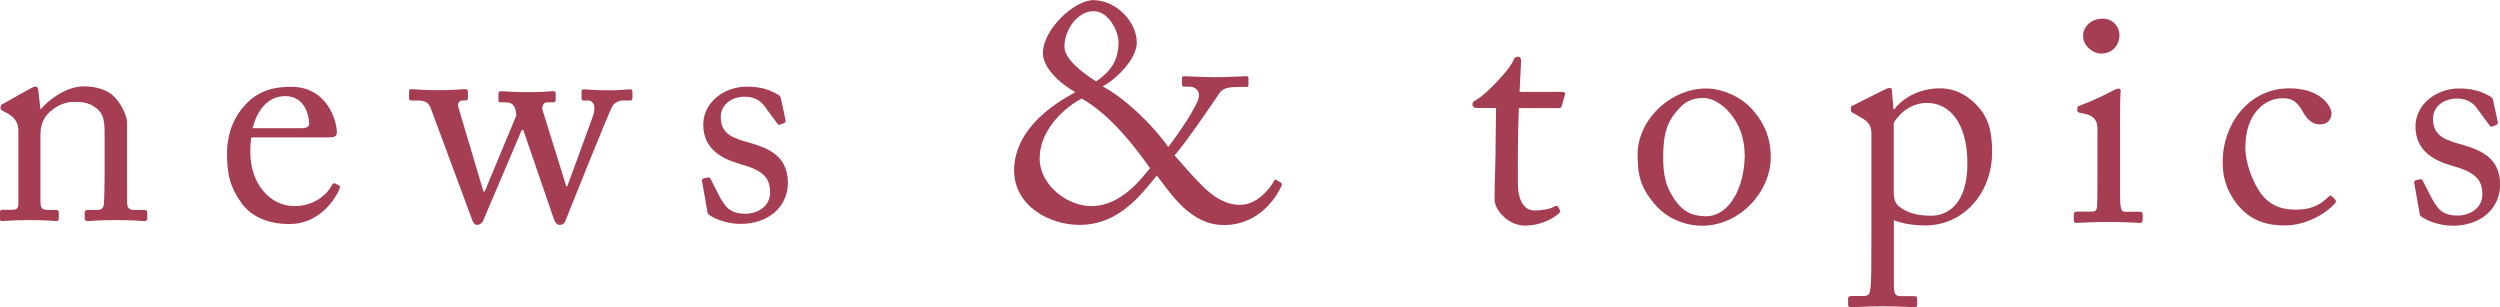 <?xml version="1.0" encoding="UTF-8"?><svg id="_レイヤー_2" xmlns="http://www.w3.org/2000/svg" viewBox="0 0 176.86 21.75"><defs><style>.cls-1{fill:#a53e52;}</style></defs><g id="_レイヤー_2-2"><g id="ttl-news"><path class="cls-1" d="M9,14.39c0,.35,.2,.46,.48,.46h.7c.2,0,.24,.07,.24,.2v.35c0,.15-.04,.24-.18,.24-.15,0-.84-.07-2.09-.07-1.12,0-1.83,.07-1.98,.07-.13,0-.18-.07-.18-.24v-.35c0-.15,.07-.2,.29-.2h.64c.24,0,.42-.11,.44-.51,.02-.57,.04-1.28,.04-1.85v-2.9c0-.88,0-1.52-.64-1.98-.53-.4-1.06-.4-1.61-.4-.35,0-1.12,.15-1.78,.86-.44,.48-.51,1.08-.51,1.5v4.55c0,.59,.07,.73,.53,.73h.55c.18,0,.22,.07,.22,.22v.37c0,.13-.04,.2-.15,.2-.15,0-.75-.07-1.91-.07s-1.83,.07-1.96,.07c-.11,0-.15-.07-.15-.2v-.4c0-.13,.04-.2,.22-.2H.86c.29,0,.44-.07,.44-.44v-5.15c0-.66-.35-1.03-.9-1.3l-.18-.09c-.15-.07-.18-.13-.18-.2v-.11c0-.11,.09-.18,.2-.22l1.89-1.06c.18-.09,.31-.15,.4-.15,.11,0,.15,.09,.18,.26l.15,1.34h.04c.64-.79,1.91-1.61,3.01-1.61,.66,0,1.34,.13,1.87,.48,.66,.44,1.21,1.54,1.21,2.09v5.68Z"/><path class="cls-1" d="M17.78,9.73c-.04,.2-.07,.55-.07,1.06,0,2.16,1.36,3.79,3.12,3.79,1.34,0,2.29-.77,2.66-1.5,.04-.09,.13-.13,.2-.11l.29,.15c.07,.02,.11,.09,0,.33-.4,.88-1.54,2.4-3.5,2.4-1.25,0-2.64-.37-3.45-1.56-.77-1.12-.97-1.94-.97-3.48,0-.86,.22-2.33,1.39-3.5,.95-.97,2.05-1.17,3.15-1.17,2.53,0,3.23,2.38,3.23,3.23,0,.31-.26,.35-.62,.35h-5.44Zm3.5-.66c.42,0,.59-.11,.59-.31,0-.51-.26-1.96-1.69-1.96-.97,0-1.89,.64-2.31,2.27h3.41Z"/><path class="cls-1" d="M40.04,13.18h.09l1.78-4.86c.29-.77,.11-1.21-.33-1.21h-.31c-.11,0-.13-.07-.13-.18v-.46c0-.11,.07-.15,.15-.15,.13,0,.79,.07,1.69,.07s1.34-.07,1.61-.07c.11,0,.15,.07,.15,.15v.46c0,.11-.04,.18-.15,.18h-.55c-.26,0-.57,.18-.7,.37-.26,.42-3.06,7.44-3.34,8.14-.09,.24-.24,.29-.42,.29-.15,0-.31-.15-.4-.42l-2.16-6.29h-.11l-2.71,6.36c-.11,.26-.29,.35-.46,.35s-.29-.18-.37-.44l-2.88-7.77c-.15-.42-.4-.59-.92-.59h-.48c-.13,0-.15-.07-.15-.2v-.42c0-.11,.02-.18,.13-.18,.31,0,.75,.07,2,.07,.99,0,1.52-.07,1.85-.07,.13,0,.18,.04,.18,.18v.44c0,.11-.02,.18-.18,.18h-.2c-.24,0-.4,.2-.26,.59l1.74,5.85h.09l2.24-5.39c-.04-.35-.07-.53-.2-.7-.11-.15-.29-.22-.59-.22h-.33c-.11,0-.15-.04-.15-.15v-.46c0-.13,.07-.18,.2-.18,.18,0,.88,.07,1.98,.07,1.01,0,1.5-.07,1.67-.07,.15,0,.2,.04,.2,.15v.46c0,.11-.04,.18-.15,.18h-.46c-.22,0-.4,.24-.31,.57l1.67,5.37Z"/><path class="cls-1" d="M50.16,15.2c-.11-.07-.11-.2-.13-.31l-.37-2.09c-.02-.11,.04-.15,.13-.18l.29-.07c.09-.02,.15,.02,.2,.13l.55,1.08c.44,.81,.75,1.36,1.91,1.36,.77,0,1.74-.46,1.74-1.5s-.48-1.56-2.13-2.02c-1.3-.37-2.6-1.06-2.6-2.79,0-1.52,1.43-2.68,3.08-2.68,1.06,0,1.63,.26,2.02,.46,.33,.15,.37,.26,.4,.4l.33,1.54c0,.09-.04,.15-.15,.2l-.26,.09c-.09,.02-.13,0-.2-.11l-.75-1.01c-.26-.42-.68-.86-1.54-.86s-1.69,.51-1.69,1.45c0,1.28,1.03,1.52,2.11,1.83,1.61,.46,2.62,1.12,2.64,2.82-.02,1.78-1.47,2.9-3.35,2.9-1.08,0-1.96-.44-2.22-.64Z"/><path class="cls-1" d="M81.84,12.41c-1.08,1.32-2.66,3.5-5.48,3.5-2.11,0-4.62-1.34-4.62-3.87,0-1.58,.9-2.88,1.78-3.72,.75-.73,1.65-1.3,2.55-1.8-1.52-.88-2.29-1.96-2.29-2.75,0-1.74,2.27-3.76,3.56-3.76,1.65,0,3.12,1.58,3.08,3.06-.04,1.14-1.47,2.55-2.42,3.04,1.54,.81,3.52,2.68,4.64,4.29,.7-.88,2.11-2.95,2.18-3.59,.04-.35-.22-.68-.68-.68h-.37c-.13,0-.15-.07-.15-.15v-.48c0-.07,.02-.11,.15-.11,.2,0,1.39,.07,2.13,.07,.81,0,2.13-.07,2.27-.07s.15,.07,.15,.15v.46c0,.09-.02,.15-.15,.15h-.37c-1.1,0-1.32,.09-1.67,.64-.15,.24-2.44,3.59-3.04,4.2,.33,.37,1.36,1.56,1.67,1.85,.55,.57,1.56,1.65,2.97,1.65s2.33-1.54,2.42-1.72c.04-.07,.09-.09,.18-.02l.33,.2s.04,.09,0,.2c-.33,.73-1.54,2.77-4.09,2.77-2.38,0-3.78-2.29-4.73-3.5Zm-.48-.51c-1.01-1.43-2.77-3.76-4.84-4.93-1.61,.88-3.01,2.51-2.97,4.31,.04,1.83,1.96,3.3,3.65,3.3,2.16,0,3.59-2.02,4.16-2.68Zm-6.05-8.56c0,.81,1.21,1.78,2.24,2.42,.55-.42,1.58-1.08,1.58-2.77,0-.75-.68-2.2-1.78-2.2s-2.05,1.28-2.05,2.55Z"/><path class="cls-1" d="M107.38,12.95c0,1.65,.75,1.94,1.14,1.94,.51,0,1.14-.09,1.45-.29,.11-.07,.2-.04,.26,.04l.11,.2c.07,.09,.02,.18-.04,.24-.22,.22-1.12,.88-2.44,.88-1.08,0-2.13-1.03-2.13-1.87,0-.9,.07-2.84,.07-3.15v-.48c0-.4,.02-1.89,.04-2.82h-1.34c-.2,0-.33-.09-.33-.26s.13-.24,.4-.4c.53-.31,2.22-2,2.51-2.75,.07-.18,.18-.22,.31-.22,.18,0,.22,.15,.22,.33l-.11,2.16h3.06c.13,0,.2,.11,.15,.2l-.22,.77c-.02,.11-.07,.18-.2,.18h-2.84c-.04,1.01-.07,2.09-.07,3.1v2.2Z"/><path class="cls-1" d="M117.06,14.45c-1.01-1.21-1.21-2.02-1.21-3.59,0-1.12,.59-2.53,1.89-3.54,1.14-.88,2.22-1.06,2.95-1.06,1.21,0,2.42,.62,3.08,1.28,.99,1.01,1.5,2.16,1.5,3.59,0,2.4-2.16,4.84-4.86,4.84-1.06,0-2.42-.42-3.34-1.52Zm6.36-3.54c0-2.44-1.78-3.98-2.9-3.98-.59,0-1.17,.13-1.69,.7-.86,.88-1.17,1.78-1.17,3.45,0,1.23,.13,2.07,.84,3.08,.51,.73,1.14,1.14,2.18,1.14,1.67,0,2.75-2.05,2.75-4.4Z"/><path class="cls-1" d="M132.39,9.47c0-.53-.15-.84-.79-1.19l-.51-.29c-.15-.07-.15-.13-.15-.2v-.18c0-.07,.04-.11,.15-.15l2.11-1.06c.18-.09,.35-.18,.51-.18,.11,0,.15,.11,.15,.44l.09,1.06h.07c.59-.77,1.74-1.47,3.21-1.47,1.12,0,1.87,.48,2.51,1.08,.84,.84,1.19,1.74,1.19,3.43,0,2.88-2,5.19-4.75,5.19-.59,0-1.52-.09-2.2-.37v4.64c0,.62,.15,.73,.48,.73h.97c.18,0,.2,.09,.2,.22v.37c0,.13-.04,.2-.2,.2-.11,0-.86-.07-2.27-.07-1.28,0-2.05,.07-2.22,.07-.15,0-.2-.07-.2-.2v-.4c0-.11,.04-.2,.26-.2h.86c.37,0,.42-.22,.46-.55,.07-.48,.07-1.67,.07-3.83v-7.11Zm1.58,4.03c0,.48,.04,.88,.46,1.17,.62,.44,1.3,.59,2.2,.59,1.25,0,2.55-.95,2.55-3.67,0-3.08-1.39-4.31-2.86-4.31-.92,0-1.83,.53-2.35,1.41v4.82Z"/><path class="cls-1" d="M148.39,9.3c0-.75-.13-1.14-1.23-1.32-.15-.02-.2-.07-.2-.15v-.2c0-.07,.04-.11,.15-.15,.7-.26,1.54-.62,2.38-1.08,.18-.09,.29-.13,.42-.13,.11,0,.13,.11,.11,.26-.04,.38-.04,1.76-.04,3.59v2.4c0,.86,0,1.65,.02,1.89,.04,.42,.11,.57,.35,.57h1.01c.18,0,.22,.07,.22,.2v.37c0,.15-.04,.22-.2,.22-.18,0-1.19-.07-2.11-.07-1.28,0-2.13,.07-2.38,.07-.11,0-.18-.04-.18-.18v-.44c0-.13,.07-.18,.22-.18h1.08c.24,0,.33-.09,.35-.44,.02-.66,.02-1.34,.02-2v-3.24Zm-1.03-6.75c0-.57,.48-1.23,1.39-1.23,.81,0,1.19,.66,1.19,1.17,0,.59-.4,1.3-1.32,1.3-.51,0-1.25-.51-1.25-1.23Z"/><path class="cls-1" d="M158.84,10.37c0,1.19,.53,2.53,1.12,3.34,.73,.95,1.65,1.12,2.4,1.12,1.1,0,1.67-.24,2.42-.95,.04-.04,.11-.07,.18,0l.22,.22c.09,.09,.11,.15,0,.29-.64,.73-2.05,1.56-3.54,1.56-1.17,0-2.4-.26-3.41-1.54-.81-1.08-.99-2-.99-2.99,0-2.57,1.8-5.17,4.71-5.17,2.29,0,2.99,1.32,2.99,1.78-.02,.51-.35,.77-.81,.77-.51,0-.88-.29-1.21-.88-.48-.9-.95-.97-1.47-.97-1.25,0-2.6,1.14-2.6,3.41Z"/><path class="cls-1" d="M171.29,15.33c-.11-.07-.11-.2-.13-.31l-.37-2.09c-.02-.11,.04-.15,.13-.18l.29-.07c.09-.02,.15,.02,.2,.13l.55,1.08c.44,.81,.75,1.36,1.91,1.36,.77,0,1.74-.46,1.74-1.5s-.48-1.56-2.13-2.02c-1.3-.37-2.6-1.06-2.6-2.79,0-1.52,1.43-2.68,3.08-2.68,1.06,0,1.63,.26,2.02,.46,.33,.15,.37,.26,.4,.4l.33,1.54c0,.09-.04,.15-.15,.2l-.26,.09c-.09,.02-.13,0-.2-.11l-.75-1.01c-.26-.42-.68-.86-1.54-.86s-1.69,.51-1.69,1.45c0,1.28,1.03,1.52,2.11,1.83,1.61,.46,2.62,1.12,2.64,2.82-.02,1.78-1.47,2.9-3.34,2.9-1.08,0-1.96-.44-2.22-.64Z"/></g></g></svg>